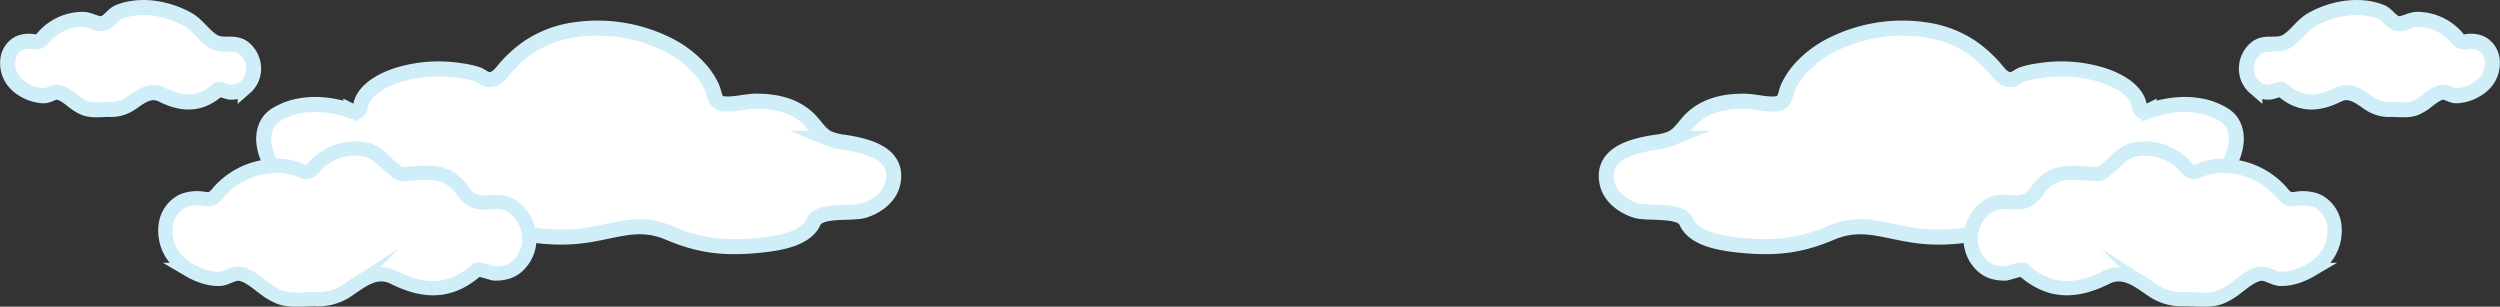 <svg xmlns="http://www.w3.org/2000/svg" width="1175.964" height="144.251" viewBox="0 0 1175.964 144.251">
  <rect x="0" y="0" width="1175.964" height="144.251" fill="#333333" stroke="none"/>
  <g id="fanclub_cloud_pc" transform="translate(-162.018 -5983.109)">
    <g id="グループ_5853" data-name="グループ 5853">
      <path id="パス_15694" data-name="パス 15694" d="M171.791,6003.117a12.58,12.58,0,0,1,5.851-.444,4.8,4.8,0,0,0,2.977-.205,7.782,7.782,0,0,0,1.924-1.88,24.708,24.708,0,0,1,18.348-8.367c3.019-.026,6.251,2.19,8.821,2.038,3.183-.189,5.248-4.318,8.092-5.461,10.353-4.159,23.069-1.836,32.571,3.476,4.772,2.667,7.751,7.954,12.228,10.433,4.74,2.625,10.084-.6,14.518,3.38,5.409,4.853,5.649,13.394.226,18.106a10.218,10.218,0,0,1-6.97,2.238c-.991,0-5.186-1.706-5.829-1.137-8.666,7.687-17.166,6.929-26.34,2.366-5.762-2.867-10.413,1.184-15,4.271a16.6,16.6,0,0,1-9.63,2.655c-3.681-.079-7.934.666-11.472-.588a18.215,18.215,0,0,1-3.086-1.56c-2.945-1.731-6.569-5.735-10.132-5.956-1.869-.116-4.079,1.623-6.125,1.659a18.837,18.837,0,0,1-9.577-2.848,15.379,15.379,0,0,1-5.716-5.533,13.915,13.915,0,0,1-1.675-9.195,9.939,9.939,0,0,1,4.8-6.916A8.736,8.736,0,0,1,171.791,6003.117Z" fill="#fff" stroke="#d0eef8" stroke-miterlimit="10" stroke-width="7.087"/>
      <path id="パス_15695" data-name="パス 15695" d="M432,5997.182a73.776,73.776,0,0,1,43.384,6.582,50.233,50.233,0,0,1,16.437,12.425,35.014,35.014,0,0,1,5.074,7.946c1.538,3.377,1.074,7.179,5.242,7.765,4.563.641,10.532-1.142,15.283-1.179,9.828-.077,19.423,2.056,26.241,9.637,2.5,2.776,4.5,6.07,8.073,7.815a27.031,27.031,0,0,0,7.68,1.886c10.139,1.587,25.495,5.075,22.645,19.028-1.323,6.476-7.335,11.108-13.654,13.044-5.682,1.742-21-.791-23.668,5.274-3.467,7.873-15.306,10.053-25.268,11.058-16.921,1.706-28.388.242-42.823-5.844-13.855-5.842-23.364-1.279-38.268,1.047-25.433,3.97-44.564-5.309-68.558-9.147-19.5-3.12-39.6-2.36-59.308-1.6-3.419.132-11.206.857-12.118-3.664a9.935,9.935,0,0,1,.843-5.289c2.044-5.567.57-4.517-3.444-6.6-2.894-1.5-5.1-4.855-6.618-7.644-3.15-5.8-4.74-13.764-.654-19.531,1.589-2.244,4.09-3.65,6.581-4.813,9.782-4.567,21.894-3.7,31.952-.149a4.4,4.4,0,0,0,3.09.321c1.124-.484,1.312-1.741,1.519-2.795,1.414-7.205,9.709-11.927,17.8-14.456a65.824,65.824,0,0,1,29.532-1.892,40.312,40.312,0,0,1,7.754,1.736c1.488.554,3.113,2.043,4.65,2.306,4.111.7,6.41-3.211,8.859-5.955a59.321,59.321,0,0,1,10.625-9.325A51.421,51.421,0,0,1,432,5997.182Z" fill="#fff" stroke="#d0eef8" stroke-miterlimit="10" stroke-width="7.087"/>
      <path id="パス_15696" data-name="パス 15696" d="M248.94,6077.256a18.605,18.605,0,0,1,8.659-.657c1.48.183,3.022.447,4.408-.3a11.48,11.48,0,0,0,2.847-2.783,36.464,36.464,0,0,1,24.068-12.215,28.822,28.822,0,0,1,14.709,2.058c4.524,2.035,5.381-1.363,8.6-4.154a25.758,25.758,0,0,1,22.036-5.678c4.717,1.047,7.352,4.433,11.2,7.737,4.295,3.693,3.922,4.125,9.684,3.561,8.675-.848,17.963-1.651,24.515,7.953,7.752,11.365,15.651.331,25.178,8.879,8.005,7.182,8.361,19.825.333,26.8-3.068,2.666-6.781,3.306-10.315,3.312-1.467,0-7.677-2.526-8.628-1.682-12.827,11.377-25.409,10.256-38.988,3.5-8.528-4.243-15.412,1.753-22.2,6.322a24.572,24.572,0,0,1-14.254,3.93c-5.449-.117-11.743.986-16.98-.871a26.852,26.852,0,0,1-4.568-2.308c-4.359-2.562-9.723-8.49-15-8.817-2.768-.171-6.039,2.4-9.067,2.456-4.786.083-9.783-1.638-14.176-4.215a22.767,22.767,0,0,1-8.459-8.19,20.594,20.594,0,0,1-2.48-13.61,14.71,14.71,0,0,1,7.107-10.237A12.969,12.969,0,0,1,248.94,6077.256Z" fill="#fff" stroke="#d0eef8" stroke-miterlimit="10" stroke-width="6.706"/>
    </g>
    <g id="グループ_5854" data-name="グループ 5854">
      <path id="パス_15697" data-name="パス 15697" d="M1328.209,6003.117a12.579,12.579,0,0,0-5.851-.444,4.8,4.8,0,0,1-2.977-.205,7.783,7.783,0,0,1-1.924-1.88,24.708,24.708,0,0,0-18.348-8.367c-3.019-.026-6.251,2.19-8.821,2.038-3.183-.189-5.248-4.318-8.092-5.461-10.353-4.159-23.069-1.836-32.571,3.476-4.772,2.667-7.751,7.954-12.228,10.433-4.74,2.625-10.084-.6-14.518,3.38-5.409,4.853-5.649,13.394-.226,18.106a10.218,10.218,0,0,0,6.97,2.238c.991,0,5.186-1.706,5.829-1.137,8.666,7.687,17.166,6.929,26.34,2.366,5.762-2.867,10.413,1.184,15,4.271a16.6,16.6,0,0,0,9.63,2.655c3.681-.079,7.934.666,11.472-.588a18.215,18.215,0,0,0,3.086-1.56c2.945-1.731,6.569-5.735,10.132-5.956,1.869-.116,4.079,1.623,6.125,1.659a18.837,18.837,0,0,0,9.577-2.848,15.378,15.378,0,0,0,5.716-5.533,13.915,13.915,0,0,0,1.675-9.195,9.939,9.939,0,0,0-4.8-6.916A8.732,8.732,0,0,0,1328.209,6003.117Z" fill="#fff" stroke="#d0eef8" stroke-miterlimit="10" stroke-width="7.087"/>
      <path id="パス_15698" data-name="パス 15698" d="M1068,5997.182a73.776,73.776,0,0,0-43.384,6.582,50.232,50.232,0,0,0-16.437,12.425,35.015,35.015,0,0,0-5.074,7.946c-1.538,3.377-1.074,7.179-5.242,7.765-4.563.641-10.532-1.142-15.283-1.179-9.828-.077-19.423,2.056-26.241,9.637-2.5,2.776-4.5,6.07-8.073,7.815a27.031,27.031,0,0,1-7.68,1.886c-10.139,1.587-25.495,5.075-22.645,19.028,1.323,6.476,7.335,11.108,13.654,13.044,5.682,1.742,21-.791,23.668,5.274,3.467,7.873,15.306,10.053,25.268,11.058,16.921,1.706,28.388.242,42.823-5.844,13.855-5.842,23.364-1.279,38.268,1.047,25.433,3.97,44.564-5.309,68.558-9.147,19.5-3.12,39.6-2.36,59.308-1.6,3.419.132,11.206.857,12.118-3.664a9.936,9.936,0,0,0-.843-5.289c-2.044-5.567-.57-4.517,3.444-6.6,2.894-1.5,5.1-4.855,6.618-7.644,3.15-5.8,4.74-13.764.654-19.531-1.589-2.244-4.09-3.65-6.581-4.813-9.782-4.567-21.894-3.7-31.952-.149a4.4,4.4,0,0,1-3.09.321c-1.124-.484-1.312-1.741-1.519-2.795-1.414-7.205-9.709-11.927-17.8-14.456a65.824,65.824,0,0,0-29.532-1.892,40.311,40.311,0,0,0-7.754,1.736c-1.488.554-3.113,2.043-4.65,2.306-4.111.7-6.41-3.211-8.859-5.955a59.323,59.323,0,0,0-10.625-9.325A51.422,51.422,0,0,0,1068,5997.182Z" fill="#fff" stroke="#d0eef8" stroke-miterlimit="10" stroke-width="7.087"/>
      <path id="パス_15699" data-name="パス 15699" d="M1251.06,6077.256a18.605,18.605,0,0,0-8.659-.657c-1.48.183-3.022.447-4.408-.3a11.48,11.48,0,0,1-2.847-2.783,36.464,36.464,0,0,0-24.068-12.215,28.822,28.822,0,0,0-14.709,2.058c-4.524,2.035-5.381-1.363-8.6-4.154a25.758,25.758,0,0,0-22.036-5.678c-4.717,1.047-7.352,4.433-11.2,7.737-4.295,3.693-3.922,4.125-9.684,3.561-8.675-.848-17.963-1.651-24.515,7.953-7.752,11.365-15.651.331-25.178,8.879-8.005,7.182-8.361,19.825-.333,26.8,3.068,2.666,6.781,3.306,10.315,3.312,1.467,0,7.677-2.526,8.628-1.682,12.827,11.377,25.409,10.256,38.988,3.5,8.528-4.243,15.412,1.753,22.2,6.322a24.572,24.572,0,0,0,14.254,3.93c5.449-.117,11.743.986,16.98-.871a26.855,26.855,0,0,0,4.568-2.308c4.359-2.562,9.723-8.49,15-8.817,2.768-.171,6.039,2.4,9.067,2.456,4.786.083,9.783-1.638,14.176-4.215a22.767,22.767,0,0,0,8.459-8.19,20.6,20.6,0,0,0,2.48-13.61,14.71,14.71,0,0,0-7.107-10.237A12.972,12.972,0,0,0,1251.06,6077.256Z" fill="#fff" stroke="#d0eef8" stroke-miterlimit="10" stroke-width="6.706"/>
    </g>
  </g>
</svg>
